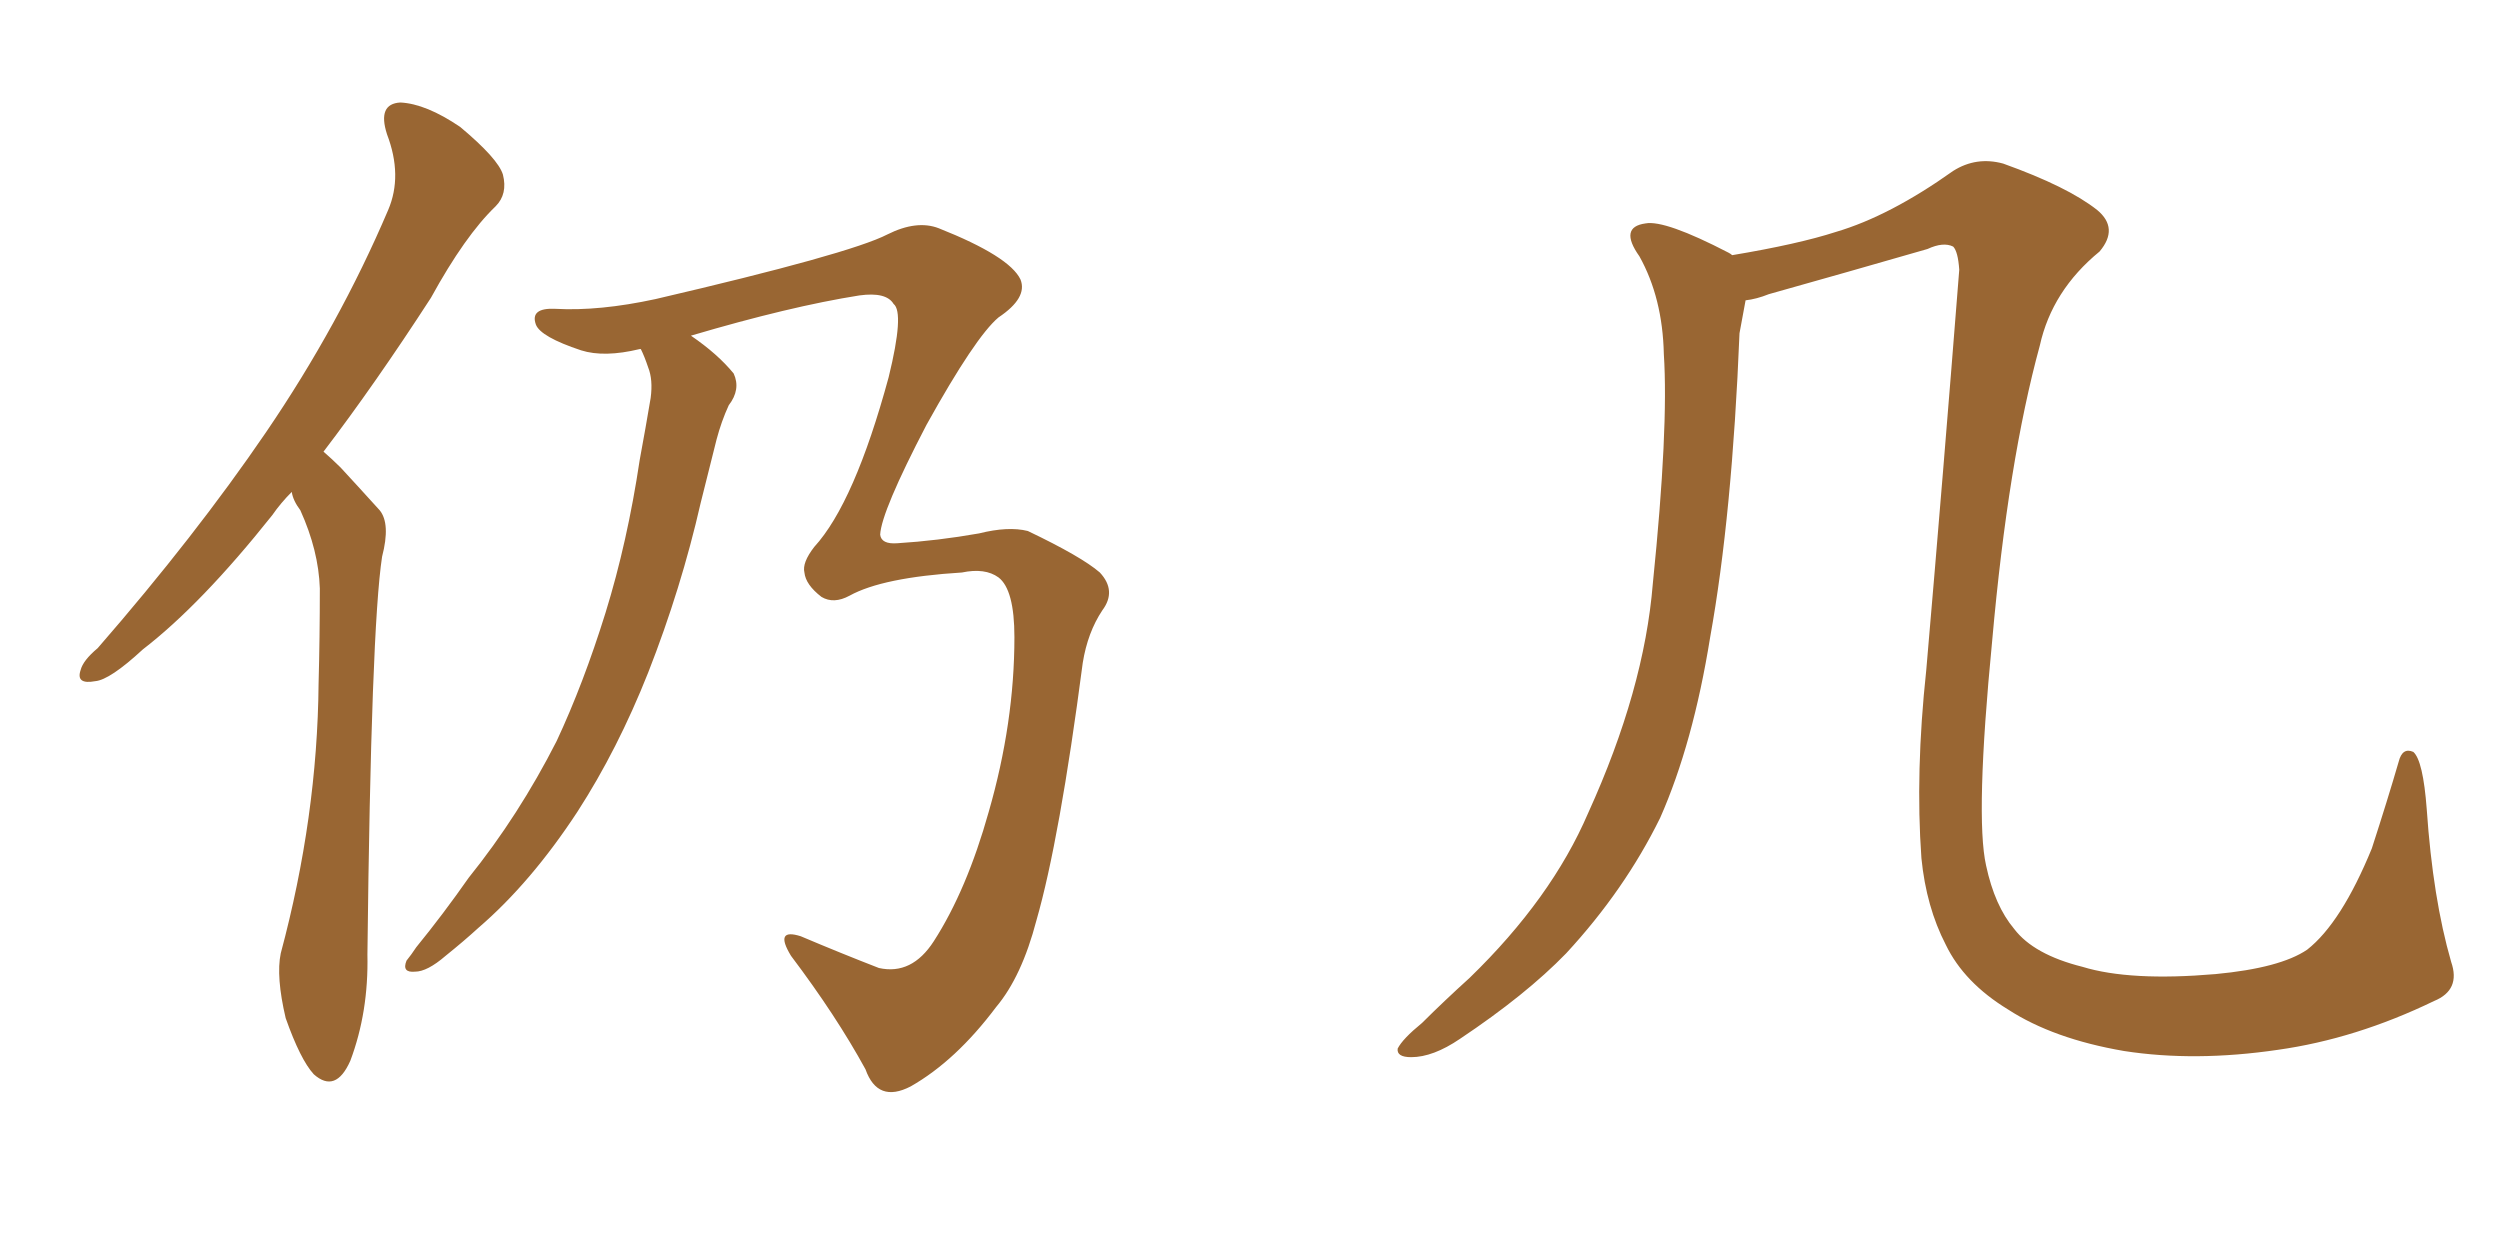 <svg xmlns="http://www.w3.org/2000/svg" xmlns:xlink="http://www.w3.org/1999/xlink" width="300" height="150"><path fill="#996633" padding="10" d="M35.01 59.03L35.01 59.03Q33.69 60.35 32.67 61.82L32.67 61.82Q24.17 72.51 17.14 77.93L17.14 77.93Q13.18 81.59 11.43 81.74L11.43 81.74Q9.08 82.18 9.67 80.42L9.67 80.42Q9.96 79.25 11.72 77.78L11.72 77.78Q23.44 64.31 31.93 51.86L31.93 51.86Q40.72 38.96 46.58 25.20L46.58 25.20Q48.34 21.09 46.44 16.11L46.44 16.11Q45.26 12.45 48.05 12.30L48.05 12.30Q51.12 12.45 55.22 15.23L55.22 15.23Q59.77 19.04 60.35 20.95L60.35 20.95Q60.94 23.29 59.47 24.76L59.47 24.76Q55.81 28.27 51.71 35.74L51.71 35.74Q44.97 46.14 38.82 54.20L38.82 54.20Q39.84 55.08 40.87 56.10L40.87 56.10Q42.77 58.15 45.56 61.23L45.56 61.23Q46.88 62.84 45.85 66.80L45.85 66.80Q44.53 75.44 44.09 114.55L44.09 114.55Q44.24 121.44 42.04 127.29L42.04 127.29Q40.28 131.25 37.65 128.91L37.65 128.91Q36.04 127.15 34.28 122.17L34.28 122.17Q33.11 117.19 33.69 114.40L33.69 114.40Q38.09 98.00 38.23 82.03L38.23 82.03Q38.38 76.46 38.38 70.61L38.38 70.61Q38.23 66.06 36.04 61.23L36.04 61.23Q35.16 60.06 35.01 59.03ZM76.90 41.89L76.90 41.89L76.90 41.89Q76.76 41.89 76.76 41.89L76.76 41.89Q72.51 42.92 69.73 42.04L69.73 42.04Q64.89 40.43 64.31 38.96L64.31 38.96Q63.57 36.91 66.65 37.06L66.65 37.06Q71.92 37.35 78.66 35.89L78.66 35.89Q101.95 30.47 106.49 28.13L106.49 28.13Q110.01 26.37 112.65 27.39L112.65 27.39Q121.14 30.76 122.46 33.54L122.46 33.54Q123.34 35.74 119.82 38.09L119.82 38.09Q117.04 40.43 111.18 50.98L111.18 50.98Q105.76 61.38 105.62 64.16L105.62 64.16Q105.76 65.33 107.67 65.19L107.67 65.19Q112.50 64.89 117.48 64.01L117.48 64.01Q121.00 63.13 123.34 63.72L123.34 63.72Q129.79 66.80 131.98 68.70L131.98 68.70Q134.03 70.90 132.28 73.24L132.28 73.24Q130.52 75.88 129.93 79.54L129.93 79.54Q127.15 100.78 124.37 110.45L124.37 110.45Q122.61 117.19 119.53 120.85L119.53 120.85Q114.70 127.29 109.28 130.37L109.28 130.37Q105.32 132.42 103.86 128.32L103.86 128.32Q100.34 121.88 94.92 114.70L94.92 114.70Q92.87 111.33 96.09 112.35L96.09 112.35Q100.93 114.40 105.47 116.16L105.47 116.16Q109.42 117.04 112.06 112.94L112.06 112.94Q116.02 106.79 118.65 97.41L118.65 97.41Q121.73 86.72 121.73 76.46L121.73 76.46Q121.73 70.75 119.82 69.29L119.82 69.29Q118.21 68.12 115.43 68.70L115.43 68.70Q105.91 69.29 101.95 71.48L101.95 71.48Q100.05 72.51 98.58 71.63L98.58 71.63Q96.68 70.17 96.53 68.70L96.53 68.70Q96.24 67.53 97.71 65.63L97.71 65.63Q102.54 60.35 106.64 45.26L106.64 45.26Q108.54 37.50 107.23 36.47L107.23 36.47Q106.35 35.01 103.13 35.45L103.13 35.45Q94.78 36.77 82.91 40.28L82.91 40.28Q86.13 42.48 88.04 44.82L88.04 44.82Q88.92 46.73 87.45 48.63L87.45 48.63Q86.57 50.54 85.99 52.73L85.99 52.73Q85.11 56.25 84.08 60.35L84.08 60.35Q81.74 70.61 77.78 80.71L77.78 80.71Q74.12 89.94 69.29 97.41L69.29 97.41Q63.72 105.91 57.42 111.33L57.42 111.33Q55.66 112.94 53.47 114.70L53.47 114.70Q51.27 116.60 49.80 116.60L49.80 116.60Q48.19 116.75 48.78 115.28L48.78 115.28Q49.37 114.55 49.95 113.67L49.95 113.67Q53.17 109.72 56.25 105.32L56.25 105.32Q62.26 97.85 66.80 88.92L66.80 88.92Q70.02 82.03 72.66 73.54L72.66 73.54Q75.29 65.04 76.76 55.22L76.76 55.22Q77.49 51.27 78.08 47.75L78.08 47.75Q78.37 45.56 77.78 44.09L77.78 44.09Q77.34 42.77 76.90 41.89ZM292.09 120.12L292.09 120.12L292.09 120.12Q282.71 124.66 273.34 125.98L273.34 125.98Q263.38 127.44 254.88 126.12L254.88 126.12Q246.39 124.66 240.97 121.14L240.97 121.14Q235.69 117.92 233.50 113.38L233.50 113.38Q231.15 108.84 230.57 102.98L230.57 102.98Q229.83 92.72 231.15 80.42L231.15 80.42Q233.20 56.69 235.11 32.37L235.11 32.37Q234.96 30.18 234.38 29.59L234.38 29.59Q233.20 29.00 231.30 29.88L231.30 29.88Q221.63 32.67 212.26 35.30L212.26 35.30Q210.79 35.89 209.47 36.04L209.47 36.04Q209.18 37.65 208.74 39.99L208.74 39.99Q207.86 61.82 205.22 76.46L205.22 76.46Q203.17 89.21 199.22 98.14L199.22 98.14Q194.97 106.79 187.94 114.40L187.94 114.40Q183.11 119.38 175.20 124.66L175.20 124.66Q171.97 126.86 169.34 126.86L169.34 126.86Q167.58 126.86 167.72 125.83L167.72 125.83Q168.31 124.66 170.65 122.75L170.65 122.75Q173.29 120.12 176.37 117.33L176.37 117.33Q186.18 107.81 190.58 97.56L190.58 97.56Q197.31 82.76 198.34 70.02L198.34 70.02Q200.24 51.42 199.66 42.48L199.66 42.48Q199.51 35.74 196.73 30.76L196.73 30.76Q194.24 27.25 197.46 26.81L197.46 26.81Q199.80 26.37 207.42 30.32L207.42 30.32Q207.71 30.47 207.86 30.62L207.86 30.62Q215.77 29.30 220.31 27.83L220.31 27.83Q226.76 25.93 234.38 20.51L234.38 20.51Q237.16 18.75 240.38 19.63L240.38 19.63Q248.14 22.41 251.66 25.20L251.66 25.20Q254.30 27.39 251.95 30.18L251.95 30.18Q246.24 34.86 244.78 41.46L244.78 41.46Q240.97 55.37 239.06 76.90L239.06 76.90Q237.01 98.00 238.33 103.86L238.33 103.86Q239.36 108.69 241.70 111.47L241.70 111.47Q244.04 114.55 249.90 116.02L249.90 116.02Q255.62 117.77 265.87 116.89L265.87 116.89Q273.63 116.16 276.86 113.96L276.86 113.96Q280.96 110.74 284.62 101.81L284.62 101.81Q286.52 95.95 287.84 91.41L287.84 91.41Q288.28 89.65 289.60 90.23L289.60 90.23Q290.77 91.26 291.21 97.12L291.21 97.12Q291.94 107.81 294.14 115.43L294.14 115.43Q295.31 118.80 292.09 120.12Z"/></svg>